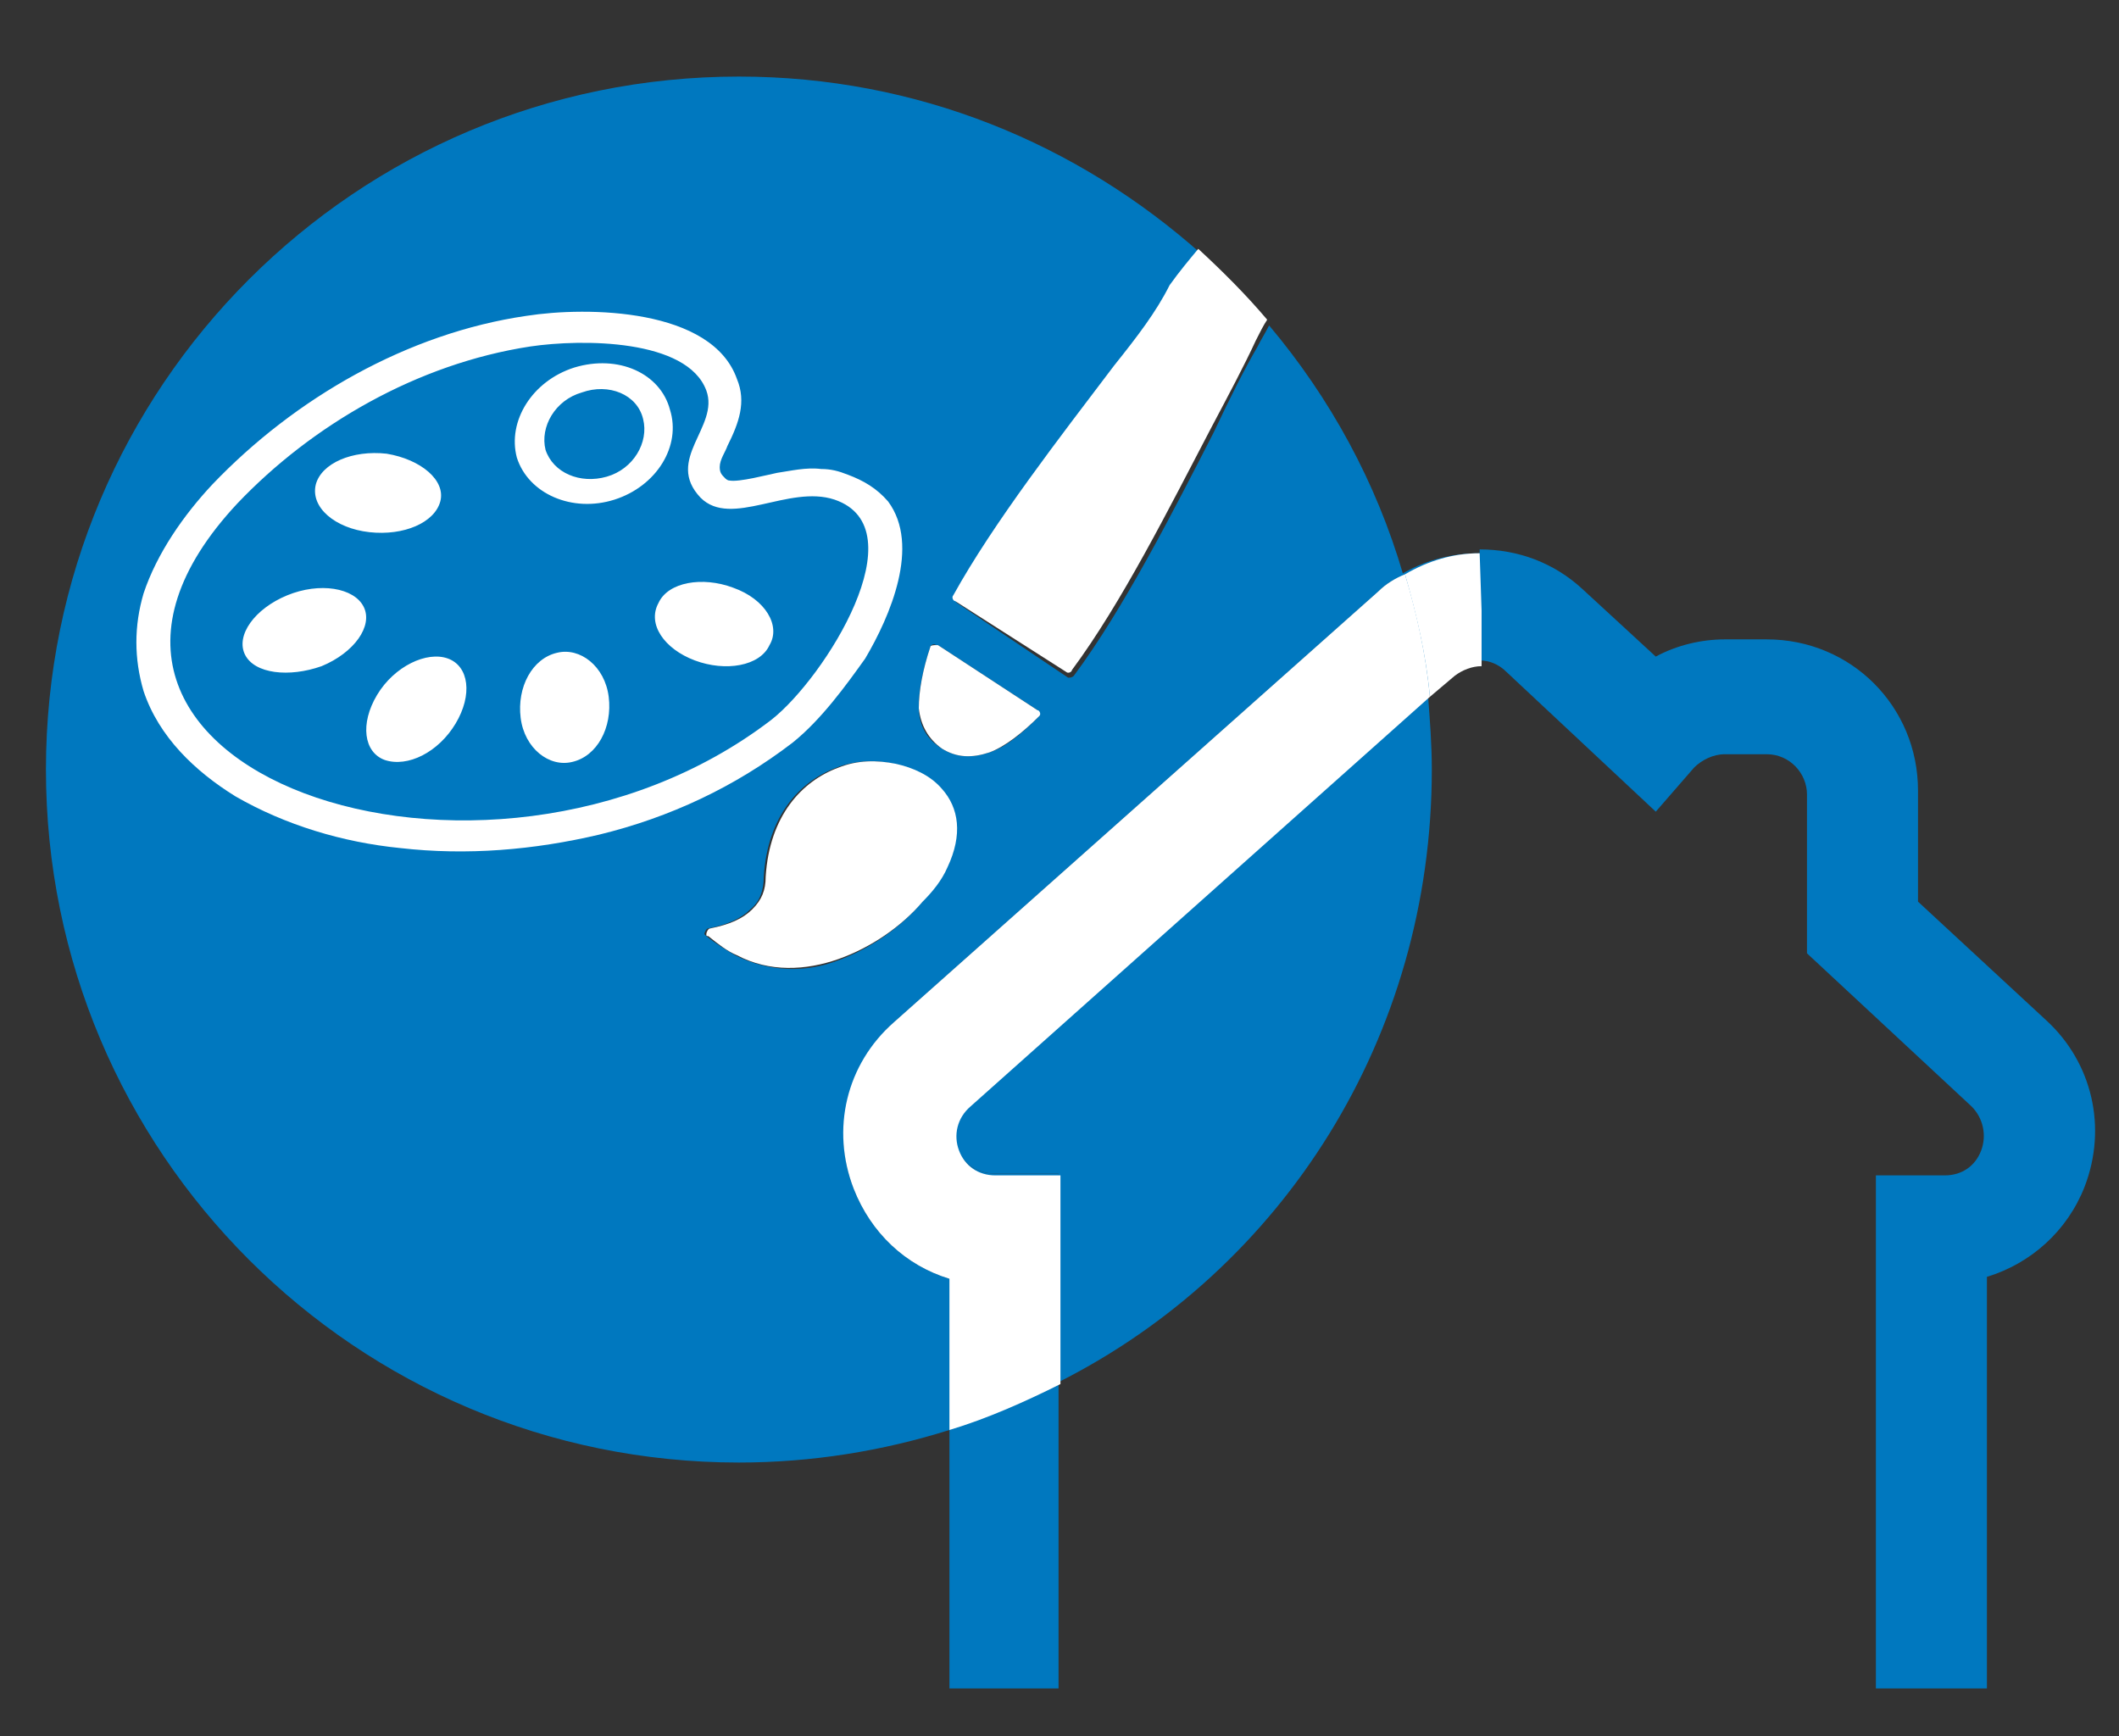 <svg xmlns="http://www.w3.org/2000/svg" xmlns:xlink="http://www.w3.org/1999/xlink" id="Livello_1" x="0px" y="0px" viewBox="0 0 110.7 90.7" style="enable-background:new 0 0 110.7 90.7;" xml:space="preserve"><rect x="0" y="0" width="110.7" height="90.7" fill="#333333" stroke="none"/><style type="text/css">	.st0{clip-path:url(#SVGID_2_);fill:#0078BF;}	.st1{clip-path:url(#SVGID_2_);fill-rule:evenodd;clip-rule:evenodd;fill:#FFFFFF;}	.st2{clip-path:url(#SVGID_2_);fill:#FFFFFF;}	.st3{clip-path:url(#SVGID_4_);fill:#FFFFFF;}	.st4{clip-path:url(#SVGID_6_);fill:#0078BF;}	.st5{clip-path:url(#SVGID_8_);fill:#FFFFFF;}	.st6{clip-path:url(#SVGID_10_);fill:#0078BF;}	.st7{clip-path:url(#SVGID_12_);fill:#FFFFFF;}	.st8{clip-path:url(#SVGID_14_);fill-rule:evenodd;clip-rule:evenodd;fill:#FFFFFF;}	.st9{clip-path:url(#SVGID_14_);fill:#0078BF;}	.st10{clip-path:url(#SVGID_14_);fill:#FFFFFF;}</style><g>	<defs>		<rect id="SVGID_1_" x="-124.7" y="-451.5" width="595.3" height="841.9"></rect>	</defs>	<clipPath id="SVGID_2_">		<use xlink:href="#SVGID_1_" style="overflow:visible;"></use>	</clipPath>	<path class="st0" d="M74.8-298.4c0,20-16.2,36.2-36.2,36.2S2.4-278.3,2.4-298.4c0-20,16.2-36.2,36.2-36.2S74.8-318.4,74.8-298.4"></path>	<path class="st0" d="M103.8-250.4H98v-26.9h3.6c0.9,0,1.6-0.5,1.9-1.3c0.3-0.8,0.1-1.7-0.5-2.3l-8.6-8v-8.3c0-1.1-0.9-2.1-2.1-2.1   h-2.2c-0.6,0-1.2,0.3-1.6,0.7l-2,2.3l-7.8-7.3c-0.4-0.4-0.9-0.6-1.4-0.6v-5.8c2,0,3.9,0.8,5.4,2.1l3.8,3.5c1.1-0.6,2.4-0.9,3.6-0.9   h2.2c4.4,0,7.9,3.5,7.9,7.9v5.8l6.7,6.2c2.4,2.2,3.2,5.6,2,8.7c-0.9,2.3-2.8,4-5.1,4.7V-250.4z"></path>	<path class="st0" d="M55.4-250.4h-5.8v-21.4c-2.3-0.7-4.1-2.4-5-4.7c-1.2-3.1-0.3-6.5,2.1-8.7L72-307.7c1.4-1.3,3.3-2,5.3-2v5.8   c-0.5,0-1,0.2-1.4,0.5l-25.3,22.5c-0.7,0.6-0.9,1.5-0.6,2.3c0.3,0.8,1.1,1.3,1.9,1.3h3.4V-250.4z"></path>	<path class="st1" d="M37.8-311.2C37.8-311.2,37.8-311.2,37.8-311.2c0.4,0,0.6-0.2,0.7-0.5l3.2-7.4c0.1-0.3,0.4-0.5,0.7-0.5H50   c0.3,0,0.5,0.1,0.7,0.4c0.1,0.3,0.1,0.5,0,0.8l-2.1,3.5c0,0,0,0,0,0c-0.1,0.1-0.1,0.3-0.1,0.4c0,0.4,0.4,0.8,0.8,0.8h2.1   c0.3,0,0.5,0.1,0.7,0.4c0.1,0.2,0.2,0.5,0,0.8c-0.1,0.1-0.1,0.2-0.1,0.4c0,0.4,0.4,0.8,0.8,0.8h3.9c0,0,0,0,0,0   c0.1,0,0.3,0,0.4-0.1c1.2-0.7,2.1-1.8,2.8-3c0.7-1.2,1-2.5,1-3.9c0-2.2-0.9-4.2-2.4-5.8c-1.5-1.5-3.6-2.4-5.8-2.4   c-0.3,0-0.6,0-0.9,0c-0.3,0-0.5-0.1-0.7-0.3c-0.9-1-1.9-1.8-3-2.3c-1.4-0.7-3-1.1-4.6-1.1c-2.4,0-4.8,0.9-6.6,2.5   c-1.6,1.4-2.7,3.2-3.2,5.2c-0.1,0.3-0.3,0.5-0.5,0.6c-1.1,0.3-2.1,0.9-2.8,1.7c-1,1.1-1.6,2.5-1.6,4c0,0.9,0.2,1.8,0.6,2.6   c0.4,0.8,0.9,1.5,1.6,2c0,0,0,0,0,0c0.1,0.1,0.3,0.2,0.5,0.2H37.8z M42.9-318.4H49c0.1,0,0.2,0.1,0.2,0.2c0,0.1,0,0.1,0,0.1   l-3.3,5.6h4.2c0.1,0,0.2,0.1,0.2,0.2c0,0.1,0,0.1-0.1,0.2l-8.6,10.5c-0.1,0.1-0.2,0.1-0.3,0c-0.1-0.1-0.1-0.2-0.1-0.3h0l2.1-7.9   h-4.1c-0.1,0-0.2-0.1-0.2-0.2c0,0,0-0.1,0-0.1l3.6-8.3C42.7-318.3,42.8-318.4,42.9-318.4L42.9-318.4z"></path>	<path class="st2" d="M24.2-280.4c0-0.5,0.4-1,1-1c0.5,0,1,0.4,1,1c0,1.1,0.5,2.2,1.2,2.9c0.8,0.8,1.8,1.2,2.9,1.2   c1.1,0,2.2-0.5,2.9-1.2c0.8-0.8,1.2-1.8,1.2-2.9c0-1.1-0.5-2.2-1.2-2.9c-0.8-0.8-1.8-1.2-2.9-1.2v0l-22.9,0c-0.5,0-1-0.4-1-1   s0.4-1,1-1l22.9,0v0c1.7,0,3.2,0.7,4.3,1.8c1.1,1.1,1.8,2.6,1.8,4.3c0,1.7-0.7,3.2-1.8,4.3c-1.1,1.1-2.6,1.8-4.3,1.8   c-1.7,0-3.2-0.7-4.3-1.8C24.9-277.2,24.2-278.7,24.2-280.4"></path>	<path class="st2" d="M32-293.8c0,0.5-0.4,1-1,1c-0.5,0-1-0.4-1-1c0-1.7,0.7-3.2,1.8-4.3c1.1-1.1,2.6-1.8,4.3-1.8   c1.7,0,3.2,0.7,4.3,1.8c1.1,1.1,1.8,2.6,1.8,4.3c0,1.7-0.7,3.2-1.8,4.3c-1.1,1.1-2.6,1.8-4.3,1.8v0l-28.7,0c-0.5,0-1-0.4-1-1   c0-0.5,0.4-1,1-1l28.7,0v0c1.2,0,2.2-0.5,2.9-1.2c0.8-0.8,1.2-1.8,1.2-2.9c0-1.1-0.5-2.2-1.2-2.9c-0.8-0.8-1.8-1.2-2.9-1.2   c-1.1,0-2.2,0.5-2.9,1.2C32.4-296,32-294.9,32-293.8"></path>	<path class="st2" d="M17.1-295.1c0,0.5-0.4,1-1,1c-0.5,0-1-0.4-1-1c0-1.2,0.5-2.4,1.3-3.2c0.8-0.8,1.9-1.3,3.2-1.3   c1.2,0,2.4,0.5,3.2,1.3l0,0l0,0c0.8,0.8,1.3,1.9,1.3,3.2c0,1.2-0.5,2.4-1.3,3.2c0,0,0,0-0.1,0.1c-0.8,0.8-1.9,1.3-3.1,1.3v0   l-12.2,0c-0.5,0-1-0.4-1-1c0-0.5,0.4-1,1-1l12.2,0v0c0.7,0,1.3-0.3,1.7-0.7c0,0,0,0,0,0c0.5-0.5,0.7-1.1,0.7-1.8   c0-0.7-0.3-1.3-0.7-1.8l0,0c-0.5-0.5-1.1-0.7-1.8-0.7c-0.7,0-1.3,0.3-1.8,0.7C17.4-296.4,17.1-295.8,17.1-295.1"></path></g><g>	<defs>		<path id="SVGID_3_" d="M2.4-298.4c0,20,16.2,36.2,36.2,36.2c20,0,36.2-16.2,36.2-36.2c0-20-16.2-36.2-36.2-36.2    C18.6-334.6,2.4-318.4,2.4-298.4"></path>	</defs>	<clipPath id="SVGID_4_">		<use xlink:href="#SVGID_3_" style="overflow:visible;"></use>	</clipPath>	<path class="st3" d="M103.8-250.4H98v-26.9h3.6c0.9,0,1.6-0.5,1.9-1.3c0.3-0.8,0.1-1.7-0.5-2.3l-8.6-8v-8.3c0-1.1-0.9-2.1-2.1-2.1   h-2.2c-0.6,0-1.2,0.3-1.6,0.7l-2,2.3l-7.8-7.3c-0.4-0.4-0.9-0.6-1.4-0.6v-5.8c2,0,3.9,0.8,5.4,2.1l3.8,3.5c1.1-0.6,2.4-0.9,3.6-0.9   h2.2c4.4,0,7.9,3.5,7.9,7.9v5.8l6.7,6.2c2.4,2.2,3.2,5.6,2,8.7c-0.9,2.3-2.8,4-5.1,4.7V-250.4z"></path>	<path class="st3" d="M55.4-250.4h-5.8v-21.4c-2.3-0.7-4.1-2.4-5-4.7c-1.2-3.1-0.3-6.5,2.1-8.7L72-307.7c1.4-1.3,3.3-2,5.3-2v5.8   c-0.5,0-1,0.2-1.4,0.5l-25.3,22.5c-0.7,0.6-0.9,1.5-0.6,2.3c0.3,0.8,1.1,1.3,1.9,1.3h3.4V-250.4z"></path></g><g>	<defs>		<rect id="SVGID_5_" x="-124.7" y="-480.9" width="595.3" height="841.9"></rect>	</defs>	<clipPath id="SVGID_6_">		<use xlink:href="#SVGID_5_" style="overflow:visible;"></use>	</clipPath>	<path class="st4" d="M103.8-152.2H98v-26.9h3.6c0.9,0,1.6-0.5,1.9-1.3c0.3-0.8,0.1-1.7-0.5-2.3l-8.6-8v-8.3c0-1.1-0.9-2.1-2.1-2.1   h-2.2c-0.6,0-1.2,0.3-1.6,0.7l-2,2.3l-7.8-7.3c-0.4-0.4-0.9-0.6-1.4-0.6v-5.8c2,0,3.9,0.8,5.4,2.1l3.8,3.5c1.1-0.6,2.4-0.9,3.6-0.9   h2.2c4.4,0,7.9,3.5,7.9,7.9v5.8l6.7,6.2c2.4,2.2,3.2,5.6,2,8.7c-0.9,2.3-2.8,4-5.1,4.7V-152.2z"></path>	<path class="st4" d="M55.4-152.2h-5.8v-21.4c-2.3-0.7-4.1-2.4-5-4.7c-1.2-3.1-0.3-6.5,2.1-8.7L72-209.6c1.5-1.3,3.3-2,5.3-2v5.8   c-0.5,0-1,0.2-1.4,0.5l-25.3,22.5c-0.7,0.6-0.9,1.5-0.6,2.3c0.3,0.8,1.1,1.3,1.9,1.3h3.4V-152.2z"></path>	<path class="st4" d="M74.8-76.7c0,20-16.2,36.2-36.2,36.2S2.4-56.7,2.4-76.7c0-20,16.2-36.2,36.2-36.2S74.8-96.7,74.8-76.7"></path>	<path class="st4" d="M103.8-28.7H98v-26.9h3.6c0.9,0,1.6-0.5,1.9-1.3c0.3-0.8,0.1-1.7-0.5-2.3l-8.6-8v-8.3c0-1.1-0.9-2.1-2.1-2.1   h-2.2c-0.6,0-1.2,0.3-1.6,0.7l-2,2.3l-7.8-7.3c-0.4-0.4-0.9-0.6-1.4-0.6v-5.8c2,0,3.9,0.7,5.4,2.1l3.8,3.5c1.1-0.6,2.4-0.9,3.6-0.9   h2.2c4.4,0,7.9,3.5,7.9,7.9v5.8l6.7,6.2c2.4,2.2,3.2,5.6,2,8.7c-0.9,2.3-2.8,4-5.1,4.7V-28.7z"></path>	<path class="st4" d="M55.4-28.7h-5.8v-21.4c-2.3-0.7-4.1-2.4-5-4.7c-1.2-3.1-0.3-6.5,2.1-8.7L72-86.1c1.5-1.3,3.3-2,5.3-2v5.8   c-0.5,0-1,0.2-1.4,0.5L50.6-59.2c-0.7,0.6-0.9,1.5-0.6,2.3c0.3,0.8,1.1,1.3,1.9,1.3h3.4V-28.7z"></path></g><g>	<defs>		<path id="SVGID_7_" d="M2.4-76.7c0,20,16.2,36.2,36.2,36.2c20,0,36.2-16.2,36.2-36.2s-16.2-36.2-36.2-36.2    C18.6-112.9,2.4-96.7,2.4-76.7"></path>	</defs>	<clipPath id="SVGID_8_">		<use xlink:href="#SVGID_7_" style="overflow:visible;"></use>	</clipPath>	<path class="st5" d="M103.8-28.7H98v-26.9h3.6c0.9,0,1.6-0.5,1.9-1.3c0.3-0.8,0.1-1.7-0.5-2.3l-8.6-8v-8.3c0-1.1-0.9-2.1-2.1-2.1   h-2.2c-0.6,0-1.2,0.3-1.6,0.7l-2,2.3l-7.8-7.3c-0.4-0.4-0.9-0.6-1.4-0.6v-5.8c2,0,3.9,0.7,5.4,2.1l3.8,3.5c1.1-0.6,2.4-0.9,3.6-0.9   h2.2c4.4,0,7.9,3.5,7.9,7.9v5.8l6.7,6.2c2.4,2.2,3.2,5.6,2,8.7c-0.9,2.3-2.8,4-5.1,4.7V-28.7z"></path>	<path class="st5" d="M55.4-28.7h-5.8v-21.4c-2.3-0.7-4.1-2.4-5-4.7c-1.2-3.1-0.3-6.5,2.1-8.7L72-86.1c1.5-1.3,3.3-2,5.3-2v5.8   c-0.5,0-1,0.2-1.4,0.5L50.6-59.2c-0.7,0.6-0.9,1.5-0.6,2.3c0.3,0.8,1.1,1.3,1.9,1.3h3.4V-28.7z"></path></g><g>	<defs>		<rect id="SVGID_9_" x="-124.7" y="-480.9" width="595.3" height="841.9"></rect>	</defs>	<clipPath id="SVGID_10_">		<use xlink:href="#SVGID_9_" style="overflow:visible;"></use>	</clipPath>	<path class="st6" d="M74.8,169c0,20-16.2,36.2-36.2,36.2S2.4,189.1,2.4,169s16.2-36.2,36.2-36.2S74.8,149,74.8,169"></path>	<path class="st6" d="M103.8,217H98v-26.9h3.6c0.9,0,1.6-0.5,1.9-1.3c0.3-0.8,0.1-1.7-0.5-2.3l-8.6-8v-8.3c0-1.1-0.9-2.1-2.1-2.1   h-2.2c-0.6,0-1.2,0.3-1.6,0.7l-2,2.3l-7.8-7.3c-0.4-0.4-0.9-0.6-1.4-0.6v-5.8c2,0,3.9,0.8,5.4,2.1l3.8,3.5c1.1-0.6,2.4-0.9,3.6-0.9   h2.2c4.4,0,7.9,3.5,7.9,7.9v5.8l6.7,6.2c2.4,2.2,3.2,5.6,2,8.7c-0.9,2.3-2.8,4-5.1,4.7V217z"></path>	<path class="st6" d="M55.4,217h-5.8v-21.4c-2.3-0.7-4.1-2.4-5-4.7c-1.2-3.1-0.3-6.5,2.1-8.7L72,159.7c1.5-1.3,3.3-2,5.3-2v5.8   c-0.5,0-1,0.2-1.4,0.5l-25.3,22.5c-0.7,0.6-0.9,1.5-0.6,2.3c0.3,0.8,1.1,1.3,1.9,1.3h3.4V217z"></path></g><g>	<defs>		<path id="SVGID_11_" d="M2.4,169c0,20,16.2,36.2,36.2,36.2c20,0,36.2-16.2,36.2-36.2c0-20-16.2-36.2-36.2-36.2    C18.6,132.8,2.4,149,2.4,169"></path>	</defs>	<clipPath id="SVGID_12_">		<use xlink:href="#SVGID_11_" style="overflow:visible;"></use>	</clipPath>	<path class="st7" d="M103.8,217H98v-26.9h3.6c0.9,0,1.6-0.5,1.9-1.3c0.3-0.8,0.1-1.7-0.5-2.3l-8.6-8v-8.3c0-1.1-0.9-2.1-2.1-2.1   h-2.2c-0.6,0-1.2,0.3-1.6,0.7l-2,2.3l-7.8-7.3c-0.4-0.4-0.9-0.6-1.4-0.6v-5.8c2,0,3.9,0.8,5.4,2.1l3.8,3.5c1.1-0.6,2.4-0.9,3.6-0.9   h2.2c4.4,0,7.9,3.5,7.9,7.9v5.8l6.7,6.2c2.4,2.2,3.2,5.6,2,8.7c-0.9,2.3-2.8,4-5.1,4.7V217z"></path>	<path class="st7" d="M55.4,217h-5.8v-21.4c-2.3-0.7-4.1-2.4-5-4.7c-1.2-3.1-0.3-6.5,2.1-8.7L72,159.7c1.5-1.3,3.3-2,5.3-2v5.8   c-0.5,0-1,0.2-1.4,0.5l-25.3,22.5c-0.7,0.6-0.9,1.5-0.6,2.3c0.3,0.8,1.1,1.3,1.9,1.3h3.4V217z"></path></g><g>	<defs>		<rect id="SVGID_13_" x="-124.7" y="-480.9" width="595.3" height="841.9"></rect>	</defs>	<clipPath id="SVGID_14_">		<use xlink:href="#SVGID_13_" style="overflow:visible;"></use>	</clipPath>	<path class="st8" d="M31.8-94.4v-1.7H31c-0.4,0-0.8-0.4-0.8-0.8v-3.4c0-0.4,0.4-0.8,0.8-0.8h7.2c0.4,0,0.8,0.4,0.8,0.8v3.4   c0,0.4-0.4,0.8-0.8,0.8h-0.8v1.8c0,0.1,0,0.1-0.1,0.2c-0.1,0-0.1,0.1-0.2,0c-0.9-0.2-1.8-0.2-2.7-0.2c-0.8,0-1.6,0.1-2.3,0.2   c-0.1,0-0.1,0-0.2-0.1C31.9-94.3,31.8-94.4,31.8-94.4 M43.3-91.8l2.3-2.2c0.3-0.3,0.7-0.2,1,0.1l2.1,2.3c0.3,0.3,0.3,0.7,0,1   l-2.2,2.1c0,0-0.1,0.1-0.2,0.1s-0.1,0-0.2-0.1c-0.8-1.1-1.8-2-2.9-2.9c-0.1,0-0.1-0.1-0.1-0.2C43.2-91.7,43.2-91.7,43.3-91.8    M22.3-88.6l-2.2-2.1c-0.3-0.3-0.2-0.7,0-1l2.1-2.3c0.3-0.3,0.7-0.4,1-0.1l2.3,2.2c0,0,0.1,0.1,0.1,0.2s0,0.1-0.1,0.2   c-1.1,0.8-2.1,1.8-2.9,2.9c0,0.1-0.1,0.1-0.2,0.1S22.4-88.5,22.3-88.6 M34.4-65.7c-7.6,0-13.8-6.2-13.8-13.8   c0-7.6,6.2-13.8,13.8-13.8c7.6,0,13.8,6.2,13.8,13.8C48.2-71.9,42-65.7,34.4-65.7 M34.4-69.2c5.7,0,10.3-4.6,10.3-10.3   c0-5.7-4.6-10.3-10.3-10.3c-5.7,0-10.3,4.6-10.3,10.3C24.1-73.8,28.7-69.2,34.4-69.2 M34.4-79.6v-8.2c0-0.1,0-0.1,0.1-0.2   c0,0,0.1-0.1,0.2-0.1c4.6,0.1,8.3,3.9,8.3,8.5c0,1.8-0.6,3.6-1.7,5.1c0,0-0.1,0.1-0.1,0.1c-0.1,0-0.1,0-0.2,0l-6.4-5   C34.5-79.5,34.4-79.5,34.4-79.6"></path>	<path class="st9" d="M103.8,88.2H98V61.4h3.6c0.9,0,1.6-0.5,1.9-1.3c0.3-0.8,0.1-1.7-0.5-2.3l-8.6-8v-8.3c0-1.1-0.9-2.1-2.1-2.1   h-2.2c-0.6,0-1.2,0.3-1.6,0.7l-2,2.3l-7.8-7.3c-0.4-0.4-0.9-0.6-1.4-0.6v-5.8c2,0,3.9,0.7,5.4,2.1l3.8,3.5c1.1-0.6,2.4-0.9,3.6-0.9   h2.2c4.4,0,7.9,3.5,7.9,7.9v5.8l6.7,6.2c2.4,2.2,3.2,5.6,2,8.7c-0.9,2.3-2.8,4-5.1,4.7V88.2z"></path>	<path class="st9" d="M55.4,88.2h-5.8V66.8c-2.3-0.7-4.1-2.4-5-4.7c-1.2-3.1-0.3-6.5,2.1-8.7L72,30.9c1.4-1.3,3.3-2,5.3-2h0l0,5.8h0   c-0.5,0-1,0.2-1.4,0.5L50.6,57.7c-0.7,0.6-0.9,1.5-0.6,2.3c0.3,0.8,1.1,1.3,1.9,1.3h3.4V88.2z"></path>	<path class="st9" d="M50,60c0.3,0.8,1.1,1.3,1.9,1.3h3.4v10.9C67,66.3,74.8,54.2,74.8,40.2c0-1.3-0.1-2.6-0.2-3.9l-24,21.4   C49.9,58.3,49.7,59.2,50,60"></path>	<path class="st9" d="M44.6,62.1c-1.2-3.1-0.3-6.5,2.1-8.7L72,30.9c0.4-0.4,0.9-0.7,1.3-0.9c-1.4-4.8-3.8-9.2-7-13   c-0.2,0.4-0.4,0.7-0.6,1.1c-0.7,1.2-1.5,2.8-2.3,4.5c-2.1,4.1-4.7,9.2-7.3,12.7c-0.1,0.1-0.2,0.1-0.3,0.1l0,0L50,31.5   c-0.1-0.1-0.1-0.2-0.1-0.3h0c2.1-3.8,5.5-8.3,8.4-12c1.1-1.5,2.2-2.9,3-4c0.5-0.7,1-1.4,1.5-1.9C56.3,7.5,47.9,4,38.6,4   C18.6,4,2.4,20.2,2.4,40.2s16.2,36.2,36.2,36.2c3.8,0,7.5-0.6,11-1.7v-7.9C47.3,66.1,45.5,64.4,44.6,62.1 M48.6,33.8   c0-0.1,0.2-0.2,0.3-0.1c0,0,0,0,0.1,0l5.2,3.4c0.1,0.1,0.1,0.2,0.1,0.3c0,0,0,0,0,0c-0.9,0.9-1.7,1.6-2.6,1.9   c-0.9,0.3-1.7,0.3-2.5-0.2c-0.8-0.5-1.2-1.2-1.2-2.2C48,36.1,48.2,35,48.6,33.8 M38.4,49.9c-0.5-0.3-1-0.6-1.5-1   c0,0-0.1-0.1-0.1-0.1c0-0.1,0.1-0.3,0.2-0.3c1-0.2,1.7-0.5,2.2-1c0.5-0.4,0.7-1,0.7-1.7c0,0,0,0,0,0c0.2-3.2,1.9-5,3.8-5.7   c1-0.4,2.1-0.4,3-0.2c1,0.2,1.8,0.7,2.4,1.3c0.9,1,1.1,2.4,0.3,4.1c-0.3,0.6-0.8,1.3-1.3,1.9c-1.1,1.3-2.7,2.4-4.4,3   C42.1,50.8,40.2,50.8,38.4,49.9"></path>	<path class="st10" d="M58.2,19.1c-2.8,3.7-6.3,8.2-8.4,12v0c-0.1,0.1,0,0.3,0.1,0.3l5.8,3.7v0c0.1,0.1,0.3,0,0.3-0.1   c2.6-3.5,5.1-8.5,7.3-12.7c0.9-1.7,1.7-3.2,2.3-4.5c0.2-0.4,0.4-0.8,0.6-1.1c-1.1-1.3-2.3-2.5-3.6-3.7c-0.5,0.6-1,1.2-1.5,1.9   C60.4,16.3,59.4,17.6,58.2,19.1"></path>	<path class="st10" d="M49.5,45.3c0.8-1.7,0.6-3.1-0.3-4.1c-0.6-0.7-1.5-1.1-2.4-1.3c-1-0.2-2-0.2-3,0.2c-1.9,0.7-3.6,2.5-3.8,5.7   c0,0,0,0,0,0c0,0.7-0.2,1.2-0.7,1.7c-0.5,0.5-1.2,0.8-2.2,1c-0.1,0-0.2,0.2-0.2,0.3c0,0.1,0,0.1,0.1,0.1c0.5,0.4,1,0.8,1.5,1   c1.7,0.9,3.6,0.8,5.3,0.2c1.7-0.6,3.3-1.7,4.4-3C48.7,46.6,49.2,46,49.5,45.3"></path>	<path class="st10" d="M49.2,39.1c0.8,0.5,1.6,0.5,2.5,0.2c0.8-0.3,1.7-1,2.6-1.9c0,0,0,0,0,0c0.1-0.1,0-0.3-0.1-0.3L49,33.7   c0,0,0,0-0.1,0c-0.1,0-0.3,0-0.3,0.1C48.2,35,48,36.1,48,37C48.1,37.9,48.5,38.6,49.2,39.1"></path>	<path class="st10" d="M77.3,28.9c-1.4,0-2.7,0.4-3.9,1.1c0.6,2.1,1.1,4.2,1.3,6.4l1.3-1.1c0.4-0.3,0.9-0.5,1.4-0.5h0l0-2.9   L77.3,28.9L77.3,28.9z"></path>	<path class="st10" d="M77.3,28.9L77.3,28.9C77.3,28.9,77.3,28.9,77.3,28.9z"></path>	<path class="st10" d="M72,30.9L46.7,53.4c-2.5,2.2-3.3,5.6-2.1,8.7c0.9,2.3,2.7,4,5,4.7v7.9c2-0.6,4-1.5,5.8-2.4V61.4H52   c-0.9,0-1.6-0.5-1.9-1.3c-0.3-0.8-0.1-1.7,0.6-2.3l24-21.4c-0.2-2.2-0.7-4.4-1.3-6.4C72.9,30.2,72.4,30.5,72,30.9"></path>	<polyline class="st10" points="77.3,28.9 77.3,31.8 77.3,28.9 77.3,28.9  "></polyline>	<path class="st9" d="M44.6-178.3c-1.2-3.1-0.3-6.5,2.1-8.7L72-209.6c0.4-0.4,0.9-0.7,1.3-0.9c-4.4-15-18.3-25.9-34.7-25.9   c-6.3,0-12.2,1.6-17.4,4.4l3.1,3.1c0.6,0.6,0.6,1.5,0,2c-0.3,0.3-0.6,0.4-1,0.4c-0.4,0-0.7-0.1-1-0.4l-3.6-3.6   c-4.6,3-8.5,7.1-11.3,11.9l7.2,7.2c0.6,0.6,0.6,1.5,0,2c-0.3,0.3-0.6,0.4-1,0.4c-0.4,0-0.7-0.1-1-0.4L6-216   c-2.3,4.8-3.6,10.1-3.6,15.8c0,20,16.2,36.2,36.2,36.2c3.8,0,7.5-0.6,11-1.7v-7.9C47.3-174.3,45.5-176,44.6-178.3"></path>	<path class="st9" d="M50.6-182.7c-0.7,0.6-0.9,1.5-0.6,2.3s1.1,1.3,1.9,1.3h3.4v10.9c11.5-6.1,19.4-18.1,19.4-32.1   c0-1.3-0.1-2.6-0.2-3.9L50.6-182.7z"></path>	<path class="st10" d="M52-179.1c-0.9,0-1.6-0.5-1.9-1.3c-0.3-0.8-0.1-1.7,0.6-2.3l24-21.4c-0.2-2.2-0.7-4.4-1.3-6.4   c-0.5,0.3-0.9,0.6-1.3,0.9l-25.3,22.5c-2.5,2.2-3.3,5.6-2.1,8.7c0.9,2.3,2.7,4,5,4.7v7.9c2-0.6,4-1.5,5.8-2.4v-10.9H52z"></path>	<path class="st10" d="M13.6-208.9c0.4,0,0.7-0.1,1-0.4c0.6-0.6,0.6-1.5,0-2l-7.2-7.2c-0.5,0.8-1,1.7-1.4,2.6l6.6,6.6   C12.9-209,13.3-208.9,13.6-208.9"></path>	<path class="st10" d="M23.4-226.4c0.4,0,0.7-0.1,1-0.4c0.6-0.6,0.6-1.5,0-2l-3.1-3.1c-0.9,0.5-1.7,1-2.5,1.5l3.6,3.6   C22.6-226.5,23-226.4,23.4-226.4"></path>	<path class="st8" d="M30.4,20.5c-1.4,0.4-2.2,1.8-1.9,3c0.4,1.2,1.8,1.8,3.2,1.4c1.4-0.4,2.2-1.8,1.9-3   C33.3,20.6,31.8,20,30.4,20.5 M30,19.2c-2.2,0.7-3.5,2.8-3,4.7c0.6,1.9,2.9,2.9,5.1,2.2c2.2-0.7,3.5-2.8,2.9-4.7   C34.5,19.5,32.3,18.5,30,19.2 M40.3,37.6c2.8-2.2,7.7-10,3.3-11.5c-2.4-0.8-5.4,1.5-7-0.1c-1.9-2,1-3.7,0.3-5.6   c-1-2.7-6.5-2.7-9.2-2.3c-5.9,0.9-11.4,4.1-15.3,8.2C-0.5,40.1,25.3,49.1,40.3,37.6 M31.8,36.4c-0.2-1.6-1.5-2.6-2.7-2.3   c-1.3,0.3-2.1,1.8-1.9,3.4c0.2,1.6,1.5,2.6,2.7,2.3C31.2,39.5,32,38,31.8,36.4 M23.8,37.8c0.9-1.5,0.7-3-0.4-3.4   c-1.1-0.4-2.8,0.4-3.7,1.9c-0.9,1.5-0.7,3,0.4,3.4C21.3,40.1,22.9,39.3,23.8,37.8 M16.8,34.8c1.7-0.7,2.7-2.1,2.2-3.1   c-0.5-1-2.3-1.3-4-0.6c-1.7,0.7-2.7,2.1-2.2,3.1C13.3,35.2,15.1,35.4,16.8,34.8 M38.3,30.7c-1.6-0.6-3.4-0.3-3.9,0.8   c-0.6,1.1,0.3,2.4,1.9,3c1.6,0.6,3.4,0.3,3.9-0.8C40.8,32.7,40,31.3,38.3,30.7 M19.3,27.8c1.8,0.2,3.4-0.5,3.7-1.6   c0.3-1.1-1-2.2-2.8-2.5c-1.8-0.2-3.4,0.5-3.7,1.6C16.2,26.5,17.5,27.6,19.3,27.8 M41.4,38.8c-3,2.3-6.4,3.9-10.1,4.8   c-3.4,0.8-6.9,1.1-10.4,0.7c-3-0.3-6-1.2-8.6-2.7c-2.1-1.3-4-3.1-4.8-5.5C7,34.4,7,32.7,7.5,31c0.7-2.1,2.1-4.1,3.6-5.7   c4.3-4.5,10.2-7.9,16.4-8.8c3.2-0.5,9.7-0.4,11,3.3c0.5,1.2,0.1,2.3-0.5,3.5c-0.1,0.3-0.4,0.7-0.4,1.1c0,0.3,0.1,0.4,0.3,0.6   c0,0,0.1,0.1,0.2,0.1c0.5,0.1,2-0.3,2.5-0.4c0.7-0.1,1.5-0.3,2.3-0.2c0.5,0,0.9,0.1,1.4,0.3c0.8,0.3,1.5,0.7,2.1,1.4   c1.7,2.3,0.1,6-1.2,8.2C44.2,35.8,42.9,37.6,41.4,38.8"></path>	<path class="st10" d="M28.7,181.3c-0.1,0-0.1,0-0.1,0c-2.1-0.1-3.9-0.6-6.3-1.7c-0.8-0.4-1.5-0.8-2.2-1.1l0.2-0.7l-0.3,0.6   l-0.2-0.1c-1.6-0.8-3.8-1.1-5.8-1.3c-0.4,0-0.7-0.4-0.7-0.8c0-0.4,0.4-0.7,0.8-0.7c2.1,0.2,4.5,0.5,6.4,1.4l0.2,0.1l-0.2,0.7   l0.3-0.6c0.7,0.4,1.4,0.7,2.2,1.1c2.2,1.1,3.8,1.5,5.7,1.6c1.3,0,4.2-0.6,10.3-3.9c3-1.7,8.6-4.7,8.7-6c0,0,0-0.1-0.2-0.3   c-1.1-0.9-5.3,1.3-8.4,3c-0.7,0.4-1.5,0.8-2.2,1.1c-0.4,0.2-0.8,0-1-0.3c-0.2-0.4,0-0.8,0.3-1c0.7-0.4,1.4-0.7,2.2-1.1   c4.4-2.3,8.1-4.3,10-2.8c0.7,0.5,0.8,1.2,0.7,1.6c-0.2,1.8-3.1,3.7-9.5,7.2C34.6,179.9,30.9,181.3,28.7,181.3"></path>	<path class="st10" d="M33.9,177c-1,0-2.3-0.4-4-1c-0.5-0.2-0.9-0.3-1.4-0.5c-2.1-0.7-3.9-1.4-6.4-1.6c-0.4,0-0.7-0.4-0.7-0.8   c0-0.4,0.4-0.7,0.8-0.7c2.7,0.2,4.6,0.9,6.8,1.7c0.4,0.2,0.9,0.3,1.4,0.5c1.7,0.6,3.4,1.1,3.9,0.9c0,0,0.2-0.1,0.2-0.4   c0.3-0.9-2.3-3.2-6-4.7c-1.1-0.5-2.1-1.1-3-1.7c-1.2-0.8-2.3-1.5-3.5-1.7c-1.8-0.2-3.4,0.2-4.8,0.6c-1.1,0.4-2.1,0.6-3,0.9   c-0.4,0.1-0.8-0.2-0.9-0.6c-0.1-0.4,0.2-0.8,0.6-0.9c0.9-0.2,1.8-0.5,2.9-0.8c1.4-0.5,3.4-1,5.5-0.7c1.6,0.2,2.8,1,4.2,1.9   c0.9,0.6,1.8,1.1,2.8,1.5c3.2,1.3,7.6,4,6.9,6.5c-0.2,0.6-0.5,1-1,1.2C34.6,176.9,34.3,177,33.9,177"></path>	<path class="st10" d="M34.6,171.7c-0.2,0-0.5-0.1-0.6-0.3c-0.2-0.3-0.1-0.8,0.2-1l0.7-0.5c2.6-1.7,5.3-3.4,7.3-3.4h0   c0.9,0,1.6,0.2,2,0.7c0.3,0.3,0.3,0.8,0,1c-0.3,0.3-0.8,0.3-1,0c-0.1-0.1-0.4-0.2-0.9-0.2c-1.5,0-4.2,1.7-6.5,3.2l-0.7,0.5   C34.9,171.7,34.8,171.7,34.6,171.7"></path>	<path class="st10" d="M32.9,170.6c-0.2,0-0.4-0.1-0.6-0.3c-0.2-0.3-0.2-0.8,0.2-1c0.5-0.4,0.9-0.7,1.4-1c1.7-1.3,3.1-2.4,4.6-2.5   c0.4,0,0.7,0,1,0.1c0.4,0.1,0.6,0.5,0.6,0.9c-0.1,0.4-0.5,0.6-0.9,0.6c-0.1,0-0.3,0-0.6,0c-1,0.1-2.3,1.1-3.8,2.2   c-0.4,0.3-0.9,0.7-1.4,1C33.2,170.5,33.1,170.6,32.9,170.6"></path>	<path class="st10" d="M31,169.5c-0.2,0-0.4-0.1-0.6-0.3c-0.3-0.3-0.2-0.8,0.1-1c0.6-0.4,1-0.8,1.3-1.2c0.8-0.7,1.4-1.3,2.4-1.4   c0.4-0.1,0.7-0.1,1,0c0.4,0.1,0.7,0.5,0.6,0.9c-0.1,0.4-0.5,0.7-0.9,0.6c-0.1,0-0.3,0-0.5,0c-0.5,0.1-0.8,0.4-1.6,1.1   c-0.4,0.3-0.8,0.8-1.4,1.3C31.4,169.4,31.2,169.5,31,169.5"></path>	<path class="st10" d="M13.6,178.8H9.6c-0.6,0-1.1-0.5-1.1-1.1v-10.9c0-0.6,0.5-1.1,1.1-1.1h3.9c0.6,0,1.1,0.5,1.1,1.1v10.9   C14.7,178.3,14.2,178.8,13.6,178.8 M10,177.3h3.2v-10.1H10V177.3z"></path>	<path class="st10" d="M39.6,159.8c-0.3,0-0.6-0.2-0.7-0.6c-0.1-0.4,0.1-0.8,0.5-0.9c2.3-0.6,4.4-2.5,5.5-5.2c0.9-2,0.9-3.6,0.5-4.3   c-0.6-1.1-4.6-2.5-8.6-2c-2.5,0.3-4.2,1-5,1.4c-0.4,0.2-0.8,0.1-1-0.3c-0.2-0.4-0.1-0.8,0.3-1c0.9-0.5,2.8-1.3,5.5-1.6   c4.2-0.5,9,0.9,10.1,2.8c0.7,1.2,0.5,3.4-0.5,5.6c-1.4,3.1-3.8,5.4-6.5,6C39.8,159.8,39.7,159.8,39.6,159.8"></path>	<path class="st10" d="M31.9,160.9c-0.2,0-0.5,0-0.7,0c-1.8-0.2-3.7-0.8-5.4-1.5c-2.7-1-5.3-1.9-7.7-1.1c-0.2,0.1-0.5,0-0.7-0.1   c-0.2-0.1-0.3-0.4-0.3-0.6c0-0.3,0.3-7,6.4-9.1c2-0.7,4.3-0.6,6.3,0.2c1.6,0.6,3.3,1.3,3.3,1.3c0.4,0.2,0.6,0.6,0.4,1   c-0.2,0.4-0.6,0.6-1,0.4c0,0-1.6-0.7-3.3-1.3c-1.8-0.7-3.7-0.7-5.3-0.2c-3.9,1.3-5,5-5.3,6.8c2.5-0.4,5.1,0.5,7.6,1.4   c1.7,0.6,3.4,1.2,5.1,1.4c2.3,0.2,5.1-1,6.9-3c0.8-0.8,1.3-1.5,1.3-1.5c0.3-0.3,0.7-0.4,1-0.1c0.3,0.3,0.4,0.7,0.1,1   c0,0-0.6,0.7-1.4,1.6C37.3,159.5,34.5,160.9,31.9,160.9"></path>	<path class="st10" d="M23.3,154.8c-0.3,0-0.6-0.2-0.7-0.5c-0.1-0.4,0.1-0.8,0.5-0.9c2-0.5,3.5-0.4,5.2-0.2c2,0.2,4,0.4,7.2-0.5   c3.5-0.9,7.5-2.4,13.7-7.2c0.3-0.2,0.8-0.2,1,0.1c0.2,0.3,0.2,0.8-0.1,1c-6.4,4.9-10.6,6.5-14.2,7.5c-3.5,0.9-5.7,0.7-7.8,0.5   c-1.6-0.2-2.9-0.3-4.6,0.2C23.4,154.8,23.4,154.8,23.3,154.8"></path>	<path class="st10" d="M26.7-195.5c2.3-2,2.6-5.4,0.6-7.8c-0.5-0.6-1.6-1.5-5.3-2.7c-1.9-0.6-3.6-1-3.7-1l-1.8-0.4l0.1,1.9   c0,0.1,0.1,1.8,0.4,3.8c0.6,3.8,1.3,5.1,1.8,5.6C20.9-193.9,24.4-193.6,26.7-195.5"></path>	<path class="st10" d="M36.4-213.1c2.3-2,2.6-5.4,0.6-7.8c-0.5-0.6-1.6-1.5-5.3-2.7c-1.9-0.6-3.6-1-3.7-1l-1.8-0.4l0.1,1.9   c0,0.1,0.1,1.8,0.4,3.8c0.6,3.8,1.3,5.1,1.8,5.6C30.6-211.4,34.1-211.1,36.4-213.1"></path>	<path class="st10" d="M51.6-196c-0.4,0-0.7-0.1-1-0.4l-9.9-10c-0.6-0.6-0.5-1.5,0-2c0.6-0.5,1.5-0.5,2,0l9.9,10   c0.6,0.6,0.5,1.5,0,2C52.3-196.2,52-196,51.6-196"></path>	<path class="st10" d="M55.4-198.7c-0.1,0-0.1,0-0.2,0c-0.8-0.1-1.3-0.8-1.2-1.6l1-7.6c0.1-0.8,0.8-1.3,1.6-1.2   c0.8,0.1,1.3,0.8,1.2,1.6l-1,7.6C56.7-199.2,56.1-198.7,55.4-198.7"></path>	<path class="st10" d="M48.5-192.7c-0.2,0-0.3,0-0.5-0.1l-7.6-2.8c-0.7-0.3-1.1-1.1-0.8-1.8c0.3-0.7,1.1-1.1,1.8-0.8l7.6,2.8   c0.7,0.3,1.1,1.1,0.8,1.8C49.6-193.1,49-192.7,48.5-192.7"></path></g></svg>